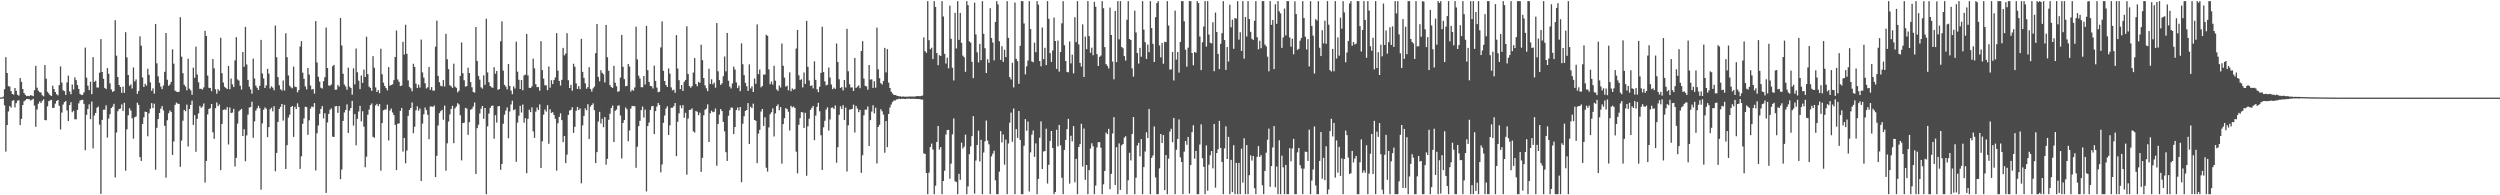 <?xml version="1.0" encoding="UTF-8"?>
<svg xmlns="http://www.w3.org/2000/svg" width="1920" height="150">
  <path d="M0 74.837h1v1.000H0zM1 74.839h1v1.000H1zM2 74.225h1v1.351H2zM3 68.559h1v12.313H3zM4 43.918h1v72.522H4zM5 56.061h1v39.983H5zM6 66.143h1v19.450H6zM7 66.508h1v14.940H7zM8 69.971h1v12.662H8zM9 72.196h1v5.278H9zM10 72.703h1v4.192H10zM11 67.592h1v14.874H11zM12 69.792h1v9.405H12zM13 72.753h1v4.582H13zM14 73.453h1v3.573H14zM15 59.910h1v36.150H15zM16 62.878h1v28.420H16zM17 68.341h1v12.360H17zM18 71.493h1v6.313H18zM19 72.782h1v4.177H19zM20 73.848h1v2.257H20zM21 73.597h1v2.470H21zM22 73.836h1v2.331H22zM23 73.067h1v4.123H23zM24 73.344h1v3.271H24zM25 73.900h1v1.995H25zM26 69.275h1v11.836H26zM27 50.541h1v46.864H27zM28 67.309h1v16.785H28zM29 69.658h1v10.028H29zM30 70.747h1v7.175H30zM31 71.107h1v8.064H31zM32 73.155h1v4.235H32zM33 73.969h1v2.328H33zM34 49.957h1v42.143H34zM35 60.432h1v32.001H35zM36 70.473h1v11.244H36zM37 71.771h1v5.960H37zM38 73.064h1v4.020H38zM39 73.730h1v2.932H39zM40 65.812h1v17.160H40zM41 68.358h1v14.361H41zM42 70.691h1v8.866H42zM43 72.350h1v5.205H43zM44 73.220h1v3.551H44zM45 65.372h1v15.933H45zM46 50.995h1v48.430H46zM47 63.365h1v23.136H47zM48 69.381h1v10.922H48zM49 70.007h1v8.439H49zM50 72.844h1v4.750H50zM51 63.270h1v21.558H51zM52 58.073h1v34.930H52zM53 70.169h1v10.508H53zM54 72.337h1v6.165H54zM55 64.850h1v21.350H55zM56 68.723h1v16.302H56zM57 59.424h1v32.172H57zM58 61.559h1v30.102H58zM59 65.307h1v19.074H59zM60 68.290h1v11.098H60zM61 72.105h1v5.186H61zM62 72.994h1v3.777H62zM63 72.782h1v3.844H63zM64 70.930h1v8.833H64zM65 36.561h1v78.797H65zM66 59.591h1v28.649H66zM67 65.812h1v17.919H67zM68 69.228h1v10.888H68zM69 62.785h1v28.702H69zM70 72.364h1v5.604H70zM71 43.894h1v70.079H71zM72 62.894h1v25.771H72zM73 61.990h1v24.733H73zM74 67.171h1v15.618H74zM75 67.214h1v14.581H75zM76 55.828h1v39.910H76zM77 30.068h1v118.846H77zM78 55.238h1v36.849H78zM79 60.479h1v23.778H79zM80 67.517h1v16.705H80zM81 68.396h1v12.477H81zM82 52.302h1v53.364H82zM83 56.658h1v34.356H83zM84 64.045h1v23.637H84zM85 68.662h1v14.308H85zM86 70.514h1v11.330H86zM87 69.975h1v9.768H87zM88 15.509h1v120.778H88zM89 42.739h1v59.067H89zM90 59.129h1v26.301H90zM91 65.265h1v18.501H91zM92 66.857h1v16.473H92zM93 71.282h1v8.891H93zM94 66.513h1v18.665H94zM95 71.339h1v7.618H95zM96 24.704h1v106.350H96zM97 44.107h1v55.237H97zM98 57.597h1v30.932H98zM99 65.886h1v17.260H99zM100 64.823h1v20.102H100zM101 67.948h1v22.892H101zM102 51.838h1v54.595H102zM103 62.530h1v27.531H103zM104 60.959h1v28.497H104zM105 72.092h1v6.803H105zM106 69.823h1v10.711H106zM107 27.884h1v92.757H107zM108 35.056h1v88.556H108zM109 59.472h1v35.734H109zM110 66.801h1v23.295H110zM111 64.352h1v21.385H111zM112 65.740h1v20.256H112zM113 52.788h1v51.879H113zM114 57.423h1v29.601H114zM115 63.208h1v20.309H115zM116 69.727h1v9.502H116zM117 67.814h1v15.242H117zM118 71.889h1v7.741H118zM119 18.357h1v111.986H119zM120 48.663h1v49.513H120zM121 58.605h1v32.863H121zM122 63.600h1v23.205H122zM123 66.505h1v16.927H123zM124 68.433h1v13.019H124zM125 65.632h1v19.180H125zM126 55.150h1v41.483H126zM127 25.320h1v111.127H127zM128 61.249h1v31.095H128zM129 65.910h1v21.075H129zM130 64.902h1v19.945H130zM131 62.863h1v23.110H131zM132 37.894h1v81.100H132zM133 48.885h1v59.741H133zM134 69.652h1v10.899H134zM135 70.325h1v8.536H135zM136 70.775h1v8.858H136zM137 70.452h1v9.352H137zM138 13.250h1v114.840H138zM139 43.523h1v64.467H139zM140 56.148h1v36.598H140zM141 65.065h1v19.340H141zM142 66.459h1v18.972H142zM143 69.383h1v10.936H143zM144 45.096h1v67.454H144zM145 68.085h1v15.567H145zM146 69.408h1v11.129H146zM147 72.741h1v4.591H147zM148 51.986h1v43.937H148zM149 59.752h1v28.696H149zM150 35.797h1v80.770H150zM151 57.253h1v34.000H151zM152 63.157h1v23.947H152zM153 68.258h1v13.035H153zM154 68.143h1v14.697H154zM155 68.837h1v13.005H155zM156 67.141h1v12.343H156zM157 23.637h1v116.574H157zM158 27.642h1v95.977H158zM159 58.069h1v29.776H159zM160 67.398h1v16.240H160zM161 67.656h1v15.458H161zM162 70.063h1v9.832H162zM163 45.317h1v56.328H163zM164 52.486h1v54.166H164zM165 68.523h1v14.618H165zM166 71.931h1v6.777H166zM167 68.489h1v13.086H167zM168 69.793h1v10.506H168zM169 29.026h1v101.659H169zM170 56.214h1v38.991H170zM171 63.349h1v21.044H171zM172 66.683h1v17.332H172zM173 67.547h1v16.820H173zM174 68.396h1v13.873H174zM175 50.698h1v60.266H175zM176 68.516h1v14.042H176zM177 60.318h1v26.548H177zM178 64.813h1v21.604H178zM179 66.861h1v16.770H179zM180 46.369h1v81.498H180zM181 28.535h1v92.725H181zM182 61.043h1v33.929H182zM183 61.919h1v23.574H183zM184 65.772h1v18.663H184zM185 68.749h1v14.836H185zM186 39.970h1v64.487H186zM187 51.274h1v47.929H187zM188 20.585h1v103.275H188zM189 49.523h1v54.444H189zM190 61.404h1v26.661H190zM191 66.637h1v15.964H191zM192 68.662h1v13.584H192zM193 71.948h1v6.198H193zM194 45.001h1v60.828H194zM195 60.237h1v33.000H195zM196 65.723h1v19.198H196zM197 67.385h1v15.865H197zM198 69.098h1v12.222H198zM199 65.911h1v17.180H199zM200 30.629h1v115.025H200zM201 56.438h1v38.344H201zM202 60.240h1v24.027H202zM203 67.583h1v14.969H203zM204 65.603h1v17.892H204zM205 52.889h1v52.421H205zM206 56.583h1v41.008H206zM207 67.961h1v15.969H207zM208 66.290h1v16.473H208zM209 67.331h1v18.186H209zM210 69.339h1v12.198H210zM211 19.594h1v111.919H211zM212 43.920h1v73.496H212zM213 59.197h1v34.454H213zM214 65.471h1v18.203H214zM215 68.581h1v13.481H215zM216 69.529h1v10.308H216zM217 61.808h1v30.794H217zM218 69.525h1v11.033H218zM219 25.569h1v104.242H219zM220 43.907h1v67.579H220zM221 57.958h1v32.367H221zM222 65.867h1v22.222H222zM223 67.047h1v15.139H223zM224 67.854h1v13.534H224zM225 51.173h1v53.932H225zM226 66.495h1v15.472H226zM227 66.878h1v16.869H227zM228 70.906h1v8.446H228zM229 69.221h1v12.954H229zM230 35.692h1v93.977H230zM231 31.567h1v88.513H231zM232 55.791h1v39.292H232zM233 60.516h1v30.397H233zM234 66.335h1v15.634H234zM235 68.662h1v13.628H235zM236 52.197h1v51.398H236zM237 57.273h1v35.163H237zM238 65.670h1v17.759H238zM239 68.805h1v12.918H239zM240 68.338h1v13.924H240zM241 71.904h1v7.289H241zM242 16.156h1v114.763H242zM243 47.972h1v54.379H243zM244 58.972h1v37.407H244zM245 62.705h1v24.674H245zM246 67.384h1v16.307H246zM247 67.981h1v13.476H247zM248 62.343h1v28.590H248zM249 59.286h1v27.726H249zM250 21.156h1v127.036H250zM251 52.202h1v41.853H251zM252 65.676h1v21.766H252zM253 65.840h1v18.457H253zM254 64.863h1v18.406H254zM255 50.817h1v54.141H255zM256 49.826h1v55.400H256zM257 68.906h1v12.745H257zM258 68.790h1v12.685H258zM259 65.246h1v21.443H259zM260 66.578h1v14.871H260zM261 13.810h1v123.811H261zM262 34.911h1v95.294H262zM263 56.619h1v36.234H263zM264 64.940h1v21.429H264zM265 66.451h1v17.967H265zM266 68.922h1v11.278H266zM267 51.987h1v50.119H267zM268 66.499h1v18.456H268zM269 67.595h1v15.339H269zM270 72.703h1v4.813H270zM271 52.462h1v44.007H271zM272 64.787h1v22.866H272zM273 37.294h1v74.332H273zM274 55.489h1v35.816H274zM275 61.941h1v23.696H275zM276 68.453h1v12.778H276zM277 57.997h1v35.262H277zM278 63.664h1v21.813H278zM279 53.443h1v43.848H279zM280 59.106h1v69.359H280zM281 28.226h1v92.079H281zM282 56.913h1v31.196H282zM283 66.506h1v17.684H283zM284 67.556h1v13.169H284zM285 69.791h1v9.660H285zM286 43.107h1v61.975H286zM287 52.043h1v53.739H287zM288 67.132h1v13.830H288zM289 70.644h1v9.143H289zM290 69.161h1v12.379H290zM291 71.572h1v8.384H291zM292 37.403h1v93.680H292zM293 57.068h1v37.423H293zM294 63.491h1v21.211H294zM295 66.005h1v18.154H295zM296 67.576h1v16.511H296zM297 69.374h1v11.032H297zM298 51.567h1v56.305H298zM299 65.782h1v19.134H299zM300 65.232h1v18.171H300zM301 64.755h1v21.648H301zM302 61.563h1v26.820H302zM303 43.783h1v52.130H303zM304 23.431h1v107.236H304zM305 61.019h1v34.013H305zM306 62.754h1v32.070H306zM307 66.075h1v19.128H307zM308 65.676h1v17.281H308zM309 32.085h1v84.344H309zM310 41.904h1v64.039H310zM311 18.992h1v106.425H311zM312 41.266h1v74.391H312zM313 61.725h1v27.217H313zM314 66.769h1v17.694H314zM315 67.817h1v15.122H315zM316 70.121h1v8.583H316zM317 48.962h1v53.403H317zM318 51.476h1v45.850H318zM319 64.282h1v20.437H319zM320 67.654h1v14.009H320zM321 65.012h1v20.014H321zM322 67.296h1v16.076H322zM323 30.407h1v108.594H323zM324 55.631h1v39.311H324zM325 59.607h1v28.164H325zM326 63.944h1v18.641H326zM327 67.932h1v16.693H327zM328 66.999h1v21.173H328zM329 51.451h1v55.475H329zM330 69.006h1v12.754H330zM331 66.854h1v14.973H331zM332 69.553h1v12.541H332zM333 69.628h1v11.428H333zM334 35.865h1v100.111H334zM335 15.827h1v103.808H335zM336 58.288h1v38.052H336zM337 63.148h1v23.737H337zM338 65.826h1v19.572H338zM339 66.363h1v17.957H339zM340 61.504h1v30.435H340zM341 66.424h1v14.752H341zM342 25.971h1v105.117H342zM343 45.519h1v64.552H343zM344 53.073h1v40.256H344zM345 65.492h1v22.357H345zM346 66.234h1v17.416H346zM347 67.503h1v13.826H347zM348 48.895h1v61.084H348zM349 66.543h1v16.645H349zM350 67.419h1v14.342H350zM351 70.936h1v8.304H351zM352 69.698h1v10.515H352zM353 58.271h1v30.231H353zM354 32.611h1v90.582H354zM355 56.214h1v38.290H355zM356 61.667h1v32.526H356zM357 66.524h1v16.294H357zM358 66.130h1v17.284H358zM359 52.003h1v51.551H359zM360 56.060h1v37.744H360zM361 63.026h1v21.240H361zM362 67.029h1v16.571H362zM363 70.726h1v11.110H363zM364 71.099h1v7.618H364zM365 20.760h1v112.829H365zM366 46.786h1v51.637H366zM367 58.301h1v37.486H367zM368 61.136h1v26.008H368zM369 67.068h1v16.451H369zM370 68.063h1v13.342H370zM371 57.879h1v33.380H371zM372 65.120h1v17.812H372zM373 14.406h1v134.736H373zM374 55.592h1v41.416H374zM375 63.151h1v24.080H375zM376 66.054h1v16.837H376zM377 66.997h1v14.381H377zM378 67.473h1v13.551H378zM379 51.591h1v54.958H379zM380 56.634h1v31.851H380zM381 54.522h1v39.627H381zM382 68.988h1v12.735H382zM383 68.396h1v13.007H383zM384 31.724h1v98.684H384zM385 16.455h1v109.497H385zM386 54.204h1v40.872H386zM387 65.126h1v22.991H387zM388 66.449h1v18.526H388zM389 68.626h1v13.927H389zM390 49.167h1v57.035H390zM391 65.993h1v19.664H391zM392 69.604h1v10.633H392zM393 72.363h1v5.002H393zM394 66.326h1v18.335H394zM395 68.019h1v15.894H395zM396 31.981h1v92.262H396zM397 55.031h1v39.111H397zM398 61.230h1v27.647H398zM399 68.352h1v12.905H399zM400 61.458h1v24.983H400zM401 69.335h1v10.948H401zM402 57.886h1v36.372H402zM403 57.354h1v33.404H403zM404 26.075h1v106.955H404zM405 57.894h1v33.386H405zM406 67.434h1v16.809H406zM407 67.616h1v18.511H407zM408 66.316h1v16.169H408zM409 44.985h1v55.948H409zM410 52.455h1v53.421H410zM411 64.689h1v21.057H411zM412 66.900h1v15.724H412zM413 66.873h1v17.627H413zM414 69.686h1v10.505H414zM415 31.637h1v97.439H415zM416 53.855h1v54.685H416zM417 60.341h1v27.716H417zM418 65.508h1v18.602H418zM419 65.548h1v20.178H419zM420 69.277h1v11.490H420zM421 51.050h1v59.412H421zM422 67.344h1v16.606H422zM423 61.592h1v25.150H423zM424 64.514h1v21.587H424zM425 61.479h1v26.787H425zM426 59.507h1v31.735H426zM427 25.469h1v105.631H427zM428 54.239h1v40.440H428zM429 62.138h1v27.663H429zM430 65.669h1v21.386H430zM431 61.277h1v30.976H431zM432 36.787h1v72.355H432zM433 42.559h1v61.847H433zM434 41.095h1v84.168H434zM435 25.511h1v93.200H435zM436 61.580h1v26.671H436zM437 67.605h1v17.269H437zM438 65.202h1v19.214H438zM439 69.626h1v12.757H439zM440 48.927h1v53.150H440zM441 51.241h1v46.204H441zM442 64.034h1v20.994H442zM443 68.319h1v13.795H443zM444 66.160h1v18.444H444zM445 68.441h1v14.854H445zM446 29.867h1v110.931H446zM447 55.214h1v41.083H447zM448 59.823h1v29.179H448zM449 63.991h1v19.268H449zM450 68.148h1v16.605H450zM451 66.864h1v13.151H451zM452 51.592h1v55.194H452zM453 68.315h1v13.479H453zM454 70.358h1v10.278H454zM455 67.899h1v11.480H455zM456 66.453h1v18.193H456zM457 40.865h1v84.348H457zM458 18.507h1v98.331H458zM459 59.025h1v34.330H459zM460 62.484h1v23.365H460zM461 53.921h1v40.970H461zM462 55.907h1v35.265H462zM463 57.081h1v40.620H463zM464 63.338h1v26.589H464zM465 19.130h1v107.333H465zM466 43.950h1v78.080H466zM467 54.299h1v37.693H467zM468 65.361h1v22.003H468zM469 66.912h1v16.103H469zM470 67.466h1v13.598H470zM471 50.577h1v58.455H471zM472 63.531h1v21.547H472zM473 66.251h1v17.943H473zM474 70.502h1v10.723H474zM475 69.981h1v10.976H475zM476 59.542h1v29.151H476zM477 26.834h1v94.843H477zM478 51.328h1v43.090H478zM479 60.768h1v31.459H479zM480 66.259h1v16.322H480zM481 65.963h1v17.975H481zM482 49.091h1v59.405H482zM483 51.106h1v49.071H483zM484 70.310h1v13.072H484zM485 68.918h1v12.448H485zM486 69.667h1v11.869H486zM487 67.161h1v14.386H487zM488 20.481h1v108.395H488zM489 45.630h1v67.065H489zM490 58.113h1v38.806H490zM491 60.298h1v32.499H491zM492 66.954h1v17.614H492zM493 67.039h1v14.770H493zM494 58.351h1v31.983H494zM495 64.913h1v19.215H495zM496 19.864h1v127.181H496zM497 53.906h1v42.936H497zM498 62.905h1v31.192H498zM499 65.980h1v18.425H499zM500 66.253h1v15.475H500zM501 67.918h1v13.457H501zM502 50.402h1v52.549H502zM503 62.093h1v23.221H503zM504 67.257h1v14.610H504zM505 70.808h1v8.312H505zM506 70.405h1v10.256H506zM507 36.466h1v95.951H507zM508 16.455h1v109.830H508zM509 54.419h1v39.906H509zM510 62.193h1v26.510H510zM511 65.295h1v18.042H511zM512 66.794h1v14.859H512zM513 52.572h1v51.070H513zM514 56.538h1v39.756H514zM515 67.139h1v15.652H515zM516 69.391h1v13.333H516zM517 68.846h1v12.712H517zM518 71.233h1v7.897H518zM519 26.984h1v92.938H519zM520 52.632h1v40.835H520zM521 61.617h1v25.463H521zM522 68.504h1v12.431H522zM523 65.302h1v17.856H523zM524 69.821h1v10.907H524zM525 62.780h1v27.672H525zM526 61.406h1v25.207H526zM527 20.168h1v113.963H527zM528 56.883h1v34.189H528zM529 66.106h1v18.332H529zM530 67.404h1v16.866H530zM531 66.163h1v17.106H531zM532 55.727h1v45.164H532zM533 44.612h1v57.208H533zM534 64.457h1v20.815H534zM535 66.201h1v19.655H535zM536 62.832h1v25.658H536zM537 63.665h1v22.871H537zM538 34.355h1v97.642H538zM539 46.227h1v74.968H539zM540 59.943h1v28.611H540zM541 65.608h1v18.705H541zM542 67.858h1v15.550H542zM543 70.017h1v10.158H543zM544 52.748h1v56.316H544zM545 64.586h1v22.364H545zM546 60.881h1v24.093H546zM547 64.703h1v21.475H547zM548 63.454h1v22.379H548zM549 67.315h1v16.030H549zM550 17.692h1v109.608H550zM551 54.709h1v40.553H551zM552 61.536h1v26.459H552zM553 65.188h1v18.573H553zM554 63.989h1v21.320H554zM555 58.551h1v35.079H555zM556 43.358h1v57.557H556zM557 54.777h1v62.132H557zM558 25.279h1v98.338H558zM559 61.986h1v26.934H559zM560 66.525h1v18.036H560zM561 67.947h1v14.607H561zM562 64.125h1v18.667H562zM563 51.222h1v51.787H563zM564 53.424h1v44.096H564zM565 63.270h1v21.244H565zM566 67.615h1v14.951H566zM567 65.732h1v19.155H567zM568 70.061h1v12.122H568zM569 33.292h1v106.636H569zM570 49.337h1v45.714H570zM571 57.726h1v31.587H571zM572 63.701h1v21.489H572zM573 66.227h1v18.243H573zM574 69.842h1v9.365H574zM575 49.463h1v61.089H575zM576 67.958h1v14.011H576zM577 66.263h1v16.832H577zM578 70.651h1v8.973H578zM579 60.323h1v31.848H579zM580 64.312h1v28.444H580zM581 18.722h1v106.551H581zM582 56.948h1v45.647H582zM583 53.426h1v46.252H583zM584 67.054h1v18.597H584zM585 65.992h1v17.681H585zM586 57.289h1v39.453H586zM587 57.250h1v32.900H587zM588 26.734h1v102.094H588zM589 27.472h1v104.272H589zM590 53.308h1v44.520H590zM591 64.696h1v23.031H591zM592 62.673h1v23.491H592zM593 64.998h1v18.258H593zM594 50.511h1v54.302H594zM595 61.960h1v25.114H595zM596 68.648h1v12.817H596zM597 69.837h1v10.363H597zM598 65.641h1v19.020H598zM599 67.216h1v15.046H599zM600 33.450h1v92.222H600zM601 50.478h1v44.836H601zM602 59.594h1v31.165H602zM603 66.489h1v16.574H603zM604 65.845h1v17.990H604zM605 69.363h1v16.462H605zM606 55.565h1v44.607H606zM607 70.061h1v11.256H607zM608 67.943h1v14.518H608zM609 68.946h1v12.897H609zM610 68.325h1v14.629H610zM611 37.262h1v79.194H611zM612 22.999h1v110.138H612zM613 57.826h1v38.005H613zM614 61.533h1v29.192H614zM615 60.804h1v25.310H615zM616 67.116h1v19.188H616zM617 55.633h1v42.650H617zM618 64.461h1v22.166H618zM619 16.046h1v118.919H619zM620 51.323h1v45.711H620zM621 61.803h1v29.375H621zM622 66.062h1v18.328H622zM623 65.540h1v17.325H623zM624 67.872h1v13.502H624zM625 47.031h1v60.661H625zM626 61.353h1v27.421H626zM627 68.557h1v13.490H627zM628 70.759h1v8.268H628zM629 66.611h1v18.836H629zM630 55.974h1v47.922H630zM631 20.535h1v110.005H631zM632 55.345h1v42.422H632zM633 62.487h1v30.273H633zM634 65.589h1v18.598H634zM635 65.065h1v17.437H635zM636 51.851h1v48.399H636zM637 59.546h1v32.197H637zM638 64.908h1v17.876H638zM639 68.528h1v14.000H639zM640 67.278h1v16.440H640zM641 68.287h1v12.730H641zM642 33.429h1v91.532H642zM643 47.683h1v65.345H643zM644 60.858h1v27.284H644zM645 67.521h1v14.136H645zM646 66.891h1v16.836H646zM647 69.417h1v11.365H647zM648 61.423h1v30.738H648zM649 67.184h1v15.463H649zM650 22.153h1v109.518H650zM651 54.751h1v41.502H651zM652 64.721h1v19.520H652zM653 67.156h1v16.789H653zM654 67.132h1v16.505H654zM655 69.873h1v10.506H655zM656 44.469h1v57.295H656zM657 67.555h1v13.805H657zM658 66.510h1v16.870H658zM659 65.617h1v20.548H659zM660 67.748h1v16.669H660zM661 39.151h1v93.619H661zM662 31.609h1v87.641H662zM663 60.344h1v28.207H663zM664 65.963h1v18.257H664zM665 66.366h1v17.839H665zM666 68.917h1v12.852H666zM667 49.906h1v62.246H667zM668 61.137h1v31.146H668zM669 60.901h1v24.816H669zM670 67.556h1v13.310H670zM671 62.353h1v24.730H671zM672 67.310h1v15.434H672zM673 21.176h1v104.377H673zM674 53.217h1v44.329H674zM675 60.049h1v35.816H675zM676 63.911h1v20.015H676zM677 64.913h1v20.613H677zM678 62.143h1v25.918H678zM679 36.757h1v80.559H679zM680 55.581h1v37.395H680zM681 37.716h1v75.287H681zM682 63.503h1v24.048H682zM683 67.571h1v15.009H683zM684 70.464h1v9.840H684zM685 71.787h1v6.530H685zM686 72.921h1v4.223H686zM687 72.949h1v4.332H687zM688 73.380h1v2.969H688zM689 73.743h1v2.528H689zM690 73.993h1v1.782H690zM691 73.989h1v2.104H691zM692 74.298h1v1.579H692zM693 74.020h1v1.871H693zM694 74.231h1v1.733H694zM695 74.239h1v1.867H695zM696 74.257h1v1.477H696zM697 74.232h1v1.672H697zM698 74.091h1v1.611H698zM699 74.155h1v1.828H699zM700 74.123h1v1.680H700zM701 74.160h1v1.736H701zM702 74.211h1v1.650H702zM703 73.932h1v2.050H703zM704 73.796h1v2.271H704zM705 73.799h1v2.205H705zM706 73.935h1v2.229H706zM707 73.675h1v2.751H707zM708 73.349h1v3.150H708zM709 28.700h1v89.113H709zM710 39.298h1v78.911H710zM711 40.540h1v92.301H711zM712 0.858h1v148.283H712zM713 30.877h1v101.724H713zM714 37.842h1v75.071H714zM715 36.642h1v73.634H715zM716 45.382h1v69.411H716zM717 0.858h1v148.283H717zM718 5.313h1v137.341H718zM719 40.765h1v68.216H719zM720 50.086h1v46.673H720zM721 42.396h1v72.441H721zM722 43.010h1v69.944H722zM723 0.858h1v148.283H723zM724 12.623h1v126.402H724zM725 41.303h1v89.835H725zM726 48.804h1v54.509H726zM727 44.294h1v55.583H727zM728 52.460h1v47.288H728zM729 4.308h1v132.983H729zM730 29.840h1v95.817H730zM731 52.040h1v51.142H731zM732 61.776h1v29.206H732zM733 9.882h1v129.267H733zM734 37.209h1v102.597H734zM735 0.858h1v148.283H735zM736 30.643h1v102.843H736zM737 9.950h1v128.140H737zM738 32.947h1v76.628H738zM739 42.715h1v71.323H739zM740 43.966h1v68.619H740zM741 55.149h1v48.283H741zM742 0.858h1v148.283H742zM743 3.999h1v139.139H743zM744 31.802h1v86.648H744zM745 32.726h1v79.635H745zM746 47.465h1v57.080H746zM747 60.000h1v29.172H747zM748 2.033h1v146.715H748zM749 26.478h1v96.790H749zM750 40.216h1v71.148H750zM751 47.915h1v52.458H751zM752 33.684h1v90.399H752zM753 46.159h1v61.208H753zM754 0.858h1v148.283H754zM755 25.951h1v91.189H755zM756 37.051h1v71.504H756zM757 56.064h1v36.516H757zM758 45.442h1v62.553H758zM759 48.226h1v62.639H759zM760 6.303h1v142.718H760zM761 29.169h1v90.959H761zM762 32.641h1v85.352H762zM763 46.322h1v69.455H763zM764 16.857h1v121.571H764zM765 0.858h1v148.284H765zM766 3.364h1v145.777H766zM767 31.696h1v100.156H767zM768 45.958h1v54.753H768zM769 35.467h1v73.890H769zM770 47.516h1v55.810H770zM771 38.202h1v88.260H771zM772 43.885h1v63.343H772zM773 0.858h1v148.283H773zM774 29.106h1v81.065H774zM775 59.215h1v35.050H775zM776 61.032h1v25.453H776zM777 48.164h1v60.666H777zM778 67.099h1v16.242H778zM779 1.951h1v147.191H779zM780 45.137h1v53.986H780zM781 47.010h1v58.857H781zM782 64.411h1v20.819H782zM783 35.172h1v72.321H783zM784 0.858h1v148.284H784zM785 0.858h1v148.284H785zM786 18.046h1v93.875H786zM787 57.151h1v34.346H787zM788 50.959h1v49.467H788zM789 46.509h1v46.824H789zM790 0.858h1v146.229H790zM791 22.215h1v94.807H791zM792 47.139h1v56.271H792zM793 47.802h1v52.390H793zM794 32.747h1v87.734H794zM795 40.112h1v70.040H795zM796 0.858h1v148.283H796zM797 3.586h1v133.837H797zM798 46.878h1v58.888H798zM799 50.961h1v42.281H799zM800 21.142h1v108.643H800zM801 45.414h1v70.978H801zM802 36.715h1v79.287H802zM803 49.959h1v48.920H803zM804 0.858h1v140.119H804zM805 14.443h1v112.179H805zM806 40.787h1v67.438H806zM807 47.489h1v53.140H807zM808 38.770h1v74.834H808zM809 13.485h1v135.656H809zM810 31.468h1v116.064H810zM811 52.898h1v46.772H811zM812 31.165h1v81.194H812zM813 54.996h1v40.963H813zM814 39.960h1v71.670H814zM815 17.937h1v118.578H815zM816 0.858h1v148.283H816zM817 34.736h1v80.401H817zM818 46.847h1v60.631H818zM819 55.181h1v44.027H819zM820 55.567h1v35.736H820zM821 31.821h1v109.196H821zM822 48.698h1v55.620H822zM823 41.969h1v66.619H823zM824 56.353h1v40.465H824zM825 13.227h1v126.809H825zM826 32.354h1v89.679H826zM827 0.858h1v148.284H827zM828 34.115h1v78.802H828zM829 48.337h1v62.350H829zM830 51.123h1v43.933H830zM831 18.761h1v109.115H831zM832 59.138h1v39.568H832zM833 28.089h1v110.010H833zM834 37.725h1v89.007H834zM835 0.858h1v148.283H835zM836 27.726h1v102.953H836zM837 40.504h1v73.556H837zM838 36.627h1v73.380H838zM839 42.441h1v69.886H839zM840 1.385h1v147.756H840zM841 5.193h1v137.330H841zM842 41.597h1v71.631H842zM843 50.654h1v58.573H843zM844 43.686h1v65.462H844zM845 42.659h1v70.812H845zM846 0.858h1v148.283H846zM847 6.285h1v135.286H847zM848 36.192h1v95.149H848zM849 49.272h1v52.588H849zM850 50.631h1v52.452H850zM851 52.565h1v46.393H851zM852 5.845h1v139.486H852zM853 26.859h1v106.632H853zM854 47.241h1v55.299H854zM855 60.905h1v29.054H855zM856 8.443h1v133.629H856zM857 47.667h1v65.363H857zM858 0.858h1v148.283H858zM859 30.205h1v79.904H859zM860 0.858h1v144.975H860zM861 36.029h1v75.594H861zM862 37.050h1v73.529H862zM863 43.073h1v62.679H863zM864 46.469h1v58.172H864zM865 15.172h1v133.970H865zM866 0.858h1v137.588H866zM867 29.944h1v87.417H867zM868 30.794h1v92.448H868zM869 52.524h1v50.384H869zM870 58.816h1v31.024H870zM871 8.134h1v141.008H871zM872 24.930h1v111.573H872zM873 40.767h1v71.019H873zM874 48.833h1v60.830H874zM875 36.766h1v83.315H875zM876 43.570h1v63.209H876zM877 0.858h1v148.283H877zM878 22.751h1v105.534H878zM879 32.401h1v83.943H879zM880 45.246h1v56.312H880zM881 34.175h1v71.906H881zM882 40.065h1v43.585H882zM883 0.858h1v148.283H883zM884 21.578h1v99.687H884zM885 33.715h1v85.752H885zM886 47.612h1v49.536H886zM887 13.217h1v123.100H887zM888 2.363h1v146.779H888zM889 0.858h1v148.283H889zM890 34.911h1v94.376H890zM891 44.106h1v58.787H891zM892 32.898h1v76.939H892zM893 48.943h1v54.842H893zM894 32.087h1v113.912H894zM895 32.348h1v86.726H895zM896 0.858h1v148.283H896zM897 19.625h1v102.215H897zM898 53.393h1v47.692H898zM899 53.295h1v45.581H899zM900 39.966h1v69.265H900zM901 61.789h1v28.800H901zM902 8.121h1v141.021H902zM903 45.754h1v69.224H903zM904 39.891h1v66.787H904zM905 55.748h1v36.012H905zM906 32.209h1v88.694H906zM907 0.858h1v123.561H907zM908 0.858h1v148.284H908zM909 16.346h1v100.142H909zM910 38.144h1v70.128H910zM911 51.221h1v60.002H911zM912 36.601h1v68.586H912zM913 0.858h1v147.815H913zM914 0.858h1v125.889H914zM915 40.684h1v60.836H915zM916 50.099h1v46.087H916zM917 39.900h1v81.941H917zM918 40.482h1v75.390H918zM919 0.858h1v148.284H919zM920 2.380h1v146.762H920zM921 28.022h1v82.981H921zM922 53.853h1v41.639H922zM923 32.462h1v89.087H923zM924 20.369h1v107.796H924zM925 0.858h1v148.283H925zM926 35.776h1v75.952H926zM927 0.858h1v145.586H927zM928 26.527h1v99.981H928zM929 32.877h1v86.395H929zM930 33.321h1v82.692H930zM931 17.104h1v112.205H931zM932 54.680h1v40.501H932zM933 9.628h1v134.484H933zM934 24.574h1v92.980H934zM935 41.360h1v73.286H935zM936 53.029h1v39.777H936zM937 33.625h1v80.037H937zM938 25.463h1v98.892H938zM939 0.858h1v148.284H939zM940 30.757h1v83.276H940zM941 53.715h1v43.285H941zM942 36.102h1v85.988H942zM943 47.280h1v57.813H943zM944 3.627h1v145.515H944zM945 20.921h1v101.844H945zM946 15.168h1v132.406H946zM947 37.475h1v74.063H947zM948 13.815h1v135.327H948zM949 14.317h1v110.786H949zM950 0.858h1v148.284H950zM951 30.410h1v94.733H951zM952 24.661h1v124.481H952zM953 39.112h1v75.067H953zM954 0.858h1v139.364H954zM955 45.044h1v61.155H955zM956 13.040h1v136.102H956zM957 28.075h1v83.324H957zM958 0.858h1v148.283H958zM959 14.607h1v119.958H959zM960 24.408h1v94.927H960zM961 29.770h1v93.574H961zM962 30.759h1v89.071H962zM963 15.941h1v128.650H963zM964 0.858h1v148.283H964zM965 28.553h1v91.880H965zM966 37.861h1v74.379H966zM967 31.308h1v89.203H967zM968 37.020h1v82.117H968zM969 0.858h1v141.419H969zM970 0.858h1v148.283H970zM971 34.205h1v97.084H971zM972 35.637h1v81.599H972zM973 43.520h1v63.786H973zM974 54.747h1v44.024H974zM975 0.858h1v142.677H975zM976 19.083h1v108.502H976zM977 15.300h1v97.967H977zM978 53.041h1v43.762H978zM979 3.278h1v140.589H979zM980 18.299h1v109.580H980zM981 0.858h1v148.283H981zM982 8.753h1v98.984H982zM983 10.287h1v138.855H983zM984 36.764h1v82.781H984zM985 28.764h1v99.807H985zM986 6.547h1v142.595H986zM987 27.163h1v99.519H987zM988 0.858h1v148.284H988zM989 0.858h1v148.283H989zM990 28.778h1v85.039H990zM991 35.820h1v88.110H991zM992 29.770h1v84.251H992zM993 41.673h1v64.979H993zM994 1.035h1v148.107H994zM995 10.825h1v138.316H995zM996 38.310h1v78.660H996zM997 37.541h1v76.080H997zM998 31.246h1v95.610H998zM999 29.075h1v100.310H999zM1000 0.858h1v148.283H1000zM1001 13.842h1v115.670H1001zM1002 28.235h1v88.188H1002zM1003 37.982h1v78.707H1003zM1004 30.044h1v93.557H1004zM1005 51.055h1v48.528H1005zM1006 0.858h1v148.283H1006zM1007 19.905h1v118.764H1007zM1008 27.364h1v102.850H1008zM1009 56.483h1v40.631H1009zM1010 14.633h1v127.827H1010zM1011 15.778h1v133.364H1011zM1012 0.858h1v148.283H1012zM1013 36.642h1v86.974H1013zM1014 43.055h1v58.378H1014zM1015 23.232h1v113.996H1015zM1016 33.267h1v87.940H1016zM1017 15.860h1v122.553H1017zM1018 33.588h1v78.746H1018zM1019 0.858h1v148.284H1019zM1020 18.970h1v126.540H1020zM1021 53.860h1v46.801H1021zM1022 54.907h1v36.357H1022zM1023 37.525h1v67.265H1023zM1024 54.709h1v39.724H1024zM1025 0.858h1v135.550H1025zM1026 44.935h1v62.929H1026zM1027 28.697h1v103.885H1027zM1028 42.749h1v70.038H1028zM1029 13.585h1v121.516H1029zM1030 22.020h1v99.634H1030zM1031 0.858h1v148.284H1031zM1032 9.594h1v112.519H1032zM1033 47.815h1v52.484H1033zM1034 40.274h1v63.528H1034zM1035 31.441h1v89.528H1035zM1036 2.676h1v131.013H1036zM1037 0.858h1v132.214H1037zM1038 35.122h1v80.798H1038zM1039 32.300h1v92.474H1039zM1040 34.144h1v87.667H1040zM1041 33.493h1v86.289H1041zM1042 0.858h1v148.285H1042zM1043 0.858h1v148.283H1043zM1044 20.074h1v104.565H1044zM1045 39.586h1v67.494H1045zM1046 23.023h1v109.629H1046zM1047 0.858h1v129.973H1047zM1048 15.297h1v117.427H1048zM1049 44.398h1v67.154H1049zM1050 0.858h1v148.283H1050zM1051 8.091h1v125.243H1051zM1052 35.517h1v82.546H1052zM1053 38.965h1v63.928H1053zM1054 29.025h1v104.605H1054zM1055 53.251h1v39.589H1055zM1056 0.859h1v148.283H1056zM1057 52.266h1v48.839H1057zM1058 40.082h1v65.043H1058zM1059 57.623h1v36.879H1059zM1060 34.375h1v84.079H1060zM1061 43.259h1v102.404H1061zM1062 2.718h1v146.424H1062zM1063 34.508h1v84.388H1063zM1064 23.451h1v80.107H1064zM1065 41.162h1v96.904H1065zM1066 32.380h1v83.527H1066zM1067 20.880h1v128.262H1067zM1068 34.523h1v89.390H1068zM1069 20.292h1v97.297H1069zM1070 36.056h1v77.278H1070zM1071 0.858h1v148.283H1071zM1072 10.299h1v138.835H1072zM1073 0.858h1v148.283H1073zM1074 26.434h1v112.811H1074zM1075 40.934h1v62.574H1075zM1076 52.271h1v43.734H1076zM1077 14.651h1v129.730H1077zM1078 45.217h1v53.825H1078zM1079 20.550h1v123.764H1079zM1080 41.616h1v63.771H1080zM1081 0.858h1v148.283H1081zM1082 0.858h1v134.646H1082zM1083 29.944h1v95.924H1083zM1084 32.185h1v86.254H1084zM1085 33.363h1v87.719H1085zM1086 45.273h1v103.869H1086zM1087 0.858h1v148.283H1087zM1088 35.691h1v99.759H1088zM1089 35.473h1v84.357H1089zM1090 18.610h1v105.474H1090zM1091 28.214h1v95.375H1091zM1092 0.858h1v148.284H1092zM1093 1.233h1v147.909H1093zM1094 22.543h1v104.272H1094zM1095 36.223h1v80.799H1095zM1096 28.470h1v90.547H1096zM1097 53.820h1v45.847H1097zM1098 7.631h1v141.511H1098zM1099 19.521h1v124.216H1099zM1100 37.837h1v77.283H1100zM1101 51.800h1v47.088H1101zM1102 14.287h1v120.060H1102zM1103 34.308h1v82.260H1103zM1104 0.858h1v148.283H1104zM1105 2.274h1v120.812H1105zM1106 0.858h1v147.838H1106zM1107 22.397h1v96.774H1107zM1108 15.962h1v114.718H1108zM1109 47.669h1v53.136H1109zM1110 20.459h1v114.692H1110zM1111 12.317h1v130.515H1111zM1112 0.858h1v148.283H1112zM1113 31.729h1v96.663H1113zM1114 19.895h1v104.725H1114zM1115 24.628h1v84.983H1115zM1116 34.808h1v80.170H1116zM1117 0.858h1v148.283H1117zM1118 5.715h1v143.427H1118zM1119 37.609h1v73.752H1119zM1120 34.603h1v83.208H1120zM1121 19.331h1v103.723H1121zM1122 27.733h1v95.193H1122zM1123 0.858h1v148.284H1123zM1124 10.929h1v127.629H1124zM1125 30.527h1v87.037H1125zM1126 47.290h1v59.699H1126zM1127 36.772h1v73.751H1127zM1128 61.709h1v30.237H1128zM1129 0.858h1v148.283H1129zM1130 14.673h1v127.566H1130zM1131 0.858h1v148.283H1131zM1132 37.551h1v64.050H1132zM1133 9.211h1v137.450H1133zM1134 18.556h1v121.737H1134zM1135 0.858h1v148.284H1135zM1136 23.279h1v101.200H1136zM1137 42.301h1v69.352H1137zM1138 38.739h1v74.724H1138zM1139 34.431h1v83.482H1139zM1140 10.875h1v138.267H1140zM1141 27.863h1v112.333H1141zM1142 0.858h1v148.283H1142zM1143 0.858h1v148.284H1143zM1144 42.410h1v62.874H1144zM1145 54.254h1v41.212H1145zM1146 39.756h1v66.311H1146zM1147 58.626h1v31.438H1147zM1148 3.156h1v145.986H1148zM1149 30.445h1v97.051H1149zM1150 40.912h1v69.700H1150zM1151 47.586h1v48.635H1151zM1152 26.098h1v88.958H1152zM1153 39.784h1v73.231H1153zM1154 0.858h1v148.283H1154zM1155 3.960h1v118.198H1155zM1156 33.773h1v71.322H1156zM1157 48.709h1v48.343H1157zM1158 44.354h1v61.758H1158zM1159 42.315h1v66.538H1159zM1160 0.858h1v129.931H1160zM1161 39.266h1v68.643H1161zM1162 34.659h1v92.759H1162zM1163 36.915h1v84.485H1163zM1164 28.476h1v107.699H1164zM1165 0.858h1v148.284H1165zM1166 0.858h1v148.283H1166zM1167 0.858h1v115.940H1167zM1168 36.616h1v86.630H1168zM1169 11.372h1v135.024H1169zM1170 14.257h1v111.737H1170zM1171 25.230h1v91.505H1171zM1172 39.671h1v67.235H1172zM1173 0.858h1v148.283H1173zM1174 0.858h1v138.204H1174zM1175 32.578h1v81.139H1175zM1176 36.809h1v69.271H1176zM1177 36.457h1v74.852H1177zM1178 59.440h1v30.497H1178zM1179 12.799h1v136.343H1179zM1180 44.047h1v67.225H1180zM1181 29.596h1v86.354H1181zM1182 55.249h1v40.743H1182zM1183 23.105h1v102.206H1183zM1184 31.145h1v96.034H1184zM1185 0.858h1v148.283H1185zM1186 32.843h1v97.431H1186zM1187 46.063h1v58.415H1187zM1188 49.944h1v47.150H1188zM1189 44.955h1v62.586H1189zM1190 20.362h1v128.780H1190zM1191 3.251h1v141.832H1191zM1192 40.574h1v71.135H1192zM1193 45.378h1v63.370H1193zM1194 16.929h1v132.213H1194zM1195 6.117h1v143.025H1195zM1196 2.413h1v146.729H1196zM1197 30.448h1v104.403H1197zM1198 14.738h1v134.404H1198zM1199 48.466h1v61.581H1199zM1200 36.801h1v74.498H1200zM1201 48.339h1v46.621H1201zM1202 23.490h1v105.718H1202zM1203 42.848h1v77.227H1203zM1204 0.858h1v148.283H1204zM1205 36.127h1v70.406H1205zM1206 54.004h1v39.212H1206zM1207 58.480h1v29.598H1207zM1208 61.270h1v31.813H1208zM1209 67.475h1v14.441H1209zM1210 49.715h1v58.431H1210zM1211 69.602h1v12.297H1211zM1212 67.051h1v14.363H1212zM1213 70.332h1v10.953H1213zM1214 70.320h1v9.908H1214zM1215 49.363h1v75.748H1215zM1216 34.875h1v74.139H1216zM1217 64.000h1v20.267H1217zM1218 68.702h1v12.511H1218zM1219 68.859h1v13.929H1219zM1220 70.394h1v10.725H1220zM1221 53.561h1v50.216H1221zM1222 60.565h1v30.577H1222zM1223 65.452h1v20.484H1223zM1224 70.866h1v8.077H1224zM1225 71.164h1v8.553H1225zM1226 73.064h1v3.614H1226zM1227 32.018h1v100.887H1227zM1228 61.727h1v28.373H1228zM1229 66.410h1v17.782H1229zM1230 69.482h1v10.701H1230zM1231 67.771h1v14.128H1231zM1232 72.703h1v4.521H1232zM1233 67.923h1v16.155H1233zM1234 73.105h1v3.288H1234zM1235 35.062h1v90.514H1235zM1236 63.073h1v27.714H1236zM1237 67.981h1v13.928H1237zM1238 70.580h1v10.583H1238zM1239 67.822h1v14.246H1239zM1240 53.812h1v50.249H1240zM1241 58.061h1v37.140H1241zM1242 61.730h1v28.048H1242zM1243 63.688h1v22.883H1243zM1244 71.127h1v8.293H1244zM1245 72.330h1v5.303H1245zM1246 30.970h1v94.659H1246zM1247 54.431h1v52.225H1247zM1248 64.630h1v18.663H1248zM1249 69.506h1v10.372H1249zM1250 66.016h1v17.662H1250zM1251 71.168h1v7.763H1251zM1252 53.961h1v49.764H1252zM1253 67.825h1v13.877H1253zM1254 68.387h1v14.573H1254zM1255 72.625h1v5.004H1255zM1256 67.521h1v15.862H1256zM1257 72.666h1v5.644H1257zM1258 31.361h1v94.288H1258zM1259 58.667h1v30.880H1259zM1260 67.834h1v14.183H1260zM1261 70.949h1v9.080H1261zM1262 68.274h1v13.484H1262zM1263 71.295h1v10.730H1263zM1264 69.848h1v11.247H1264zM1265 42.707h1v81.780H1265zM1266 34.769h1v76.593H1266zM1267 64.642h1v19.389H1267zM1268 68.501h1v12.718H1268zM1269 67.803h1v15.700H1269zM1270 69.203h1v14.022H1270zM1271 42.662h1v71.051H1271zM1272 58.561h1v35.245H1272zM1273 70.633h1v8.780H1273zM1274 72.597h1v4.402H1274zM1275 70.501h1v9.679H1275zM1276 73.484h1v2.796H1276zM1277 29.210h1v94.011H1277zM1278 59.827h1v28.239H1278zM1279 66.613h1v16.565H1279zM1280 70.153h1v9.814H1280zM1281 69.216h1v11.593H1281zM1282 73.022h1v3.625H1282zM1283 45.343h1v64.299H1283zM1284 69.253h1v9.947H1284zM1285 70.762h1v8.289H1285zM1286 66.163h1v15.999H1286zM1287 53.201h1v43.399H1287zM1288 58.206h1v60.197H1288zM1289 37.764h1v74.474H1289zM1290 63.535h1v21.350H1290zM1291 66.083h1v16.323H1291zM1292 70.560h1v10.978H1292zM1293 70.147h1v9.653H1293zM1294 71.315h1v7.465H1294zM1295 72.890h1v5.731H1295zM1296 31.187h1v93.474H1296zM1297 54.181h1v56.355H1297zM1298 63.576h1v20.716H1298zM1299 69.294h1v11.024H1299zM1300 66.646h1v15.902H1300zM1301 70.550h1v7.633H1301zM1302 54.108h1v47.873H1302zM1303 66.948h1v17.731H1303zM1304 70.291h1v10.218H1304zM1305 73.563h1v3.427H1305zM1306 70.188h1v10.271H1306zM1307 73.709h1v2.532H1307zM1308 34.265h1v92.138H1308zM1309 59.924h1v28.714H1309zM1310 67.577h1v14.405H1310zM1311 71.185h1v8.045H1311zM1312 69.351h1v11.466H1312zM1313 54.736h1v47.504H1313zM1314 55.512h1v42.633H1314zM1315 68.230h1v14.806H1315zM1316 65.102h1v17.982H1316zM1317 71.740h1v7.319H1317zM1318 71.677h1v7.141H1318zM1319 34.717h1v91.882H1319zM1320 35.764h1v70.911H1320zM1321 63.482h1v20.473H1321zM1322 69.191h1v12.097H1322zM1323 68.937h1v12.875H1323zM1324 71.160h1v7.011H1324zM1325 45.407h1v63.320H1325zM1326 54.076h1v46.595H1326zM1327 34.974h1v86.320H1327zM1328 59.532h1v28.781H1328zM1329 66.565h1v16.317H1329zM1330 70.201h1v9.891H1330zM1331 69.191h1v12.451H1331zM1332 72.906h1v3.800H1332zM1333 47.768h1v56.884H1333zM1334 68.756h1v11.107H1334zM1335 70.419h1v9.184H1335zM1336 73.871h1v2.237H1336zM1337 71.664h1v7.421H1337zM1338 46.499h1v65.963H1338zM1339 31.799h1v101.316H1339zM1340 63.789h1v22.267H1340zM1341 68.160h1v12.839H1341zM1342 68.810h1v13.235H1342zM1343 66.717h1v16.146H1343zM1344 53.929h1v49.899H1344zM1345 57.982h1v37.357H1345zM1346 65.262h1v17.667H1346zM1347 69.421h1v11.081H1347zM1348 67.763h1v15.493H1348zM1349 71.941h1v5.937H1349zM1350 30.846h1v95.051H1350zM1351 54.447h1v34.229H1351zM1352 64.632h1v18.687H1352zM1353 70.342h1v9.571H1353zM1354 70.719h1v8.759H1354zM1355 73.265h1v3.932H1355zM1356 60.883h1v30.173H1356zM1357 71.796h1v6.497H1357zM1358 33.631h1v93.720H1358zM1359 61.788h1v26.469H1359zM1360 66.495h1v15.550H1360zM1361 70.854h1v8.951H1361zM1362 71.226h1v7.713H1362zM1363 54.102h1v32.870H1363zM1364 53.767h1v50.096H1364zM1365 68.575h1v13.827H1365zM1366 68.242h1v14.720H1366zM1367 70.325h1v10.772H1367zM1368 70.562h1v8.727H1368zM1369 43.849h1v81.811H1369zM1370 31.185h1v79.326H1370zM1371 63.522h1v20.607H1371zM1372 68.876h1v13.232H1372zM1373 71.025h1v9.137H1373zM1374 71.948h1v5.177H1374zM1375 54.230h1v47.719H1375zM1376 66.493h1v18.216H1376zM1377 65.054h1v18.357H1377zM1378 71.943h1v6.809H1378zM1379 69.470h1v12.518H1379zM1380 73.332h1v3.305H1380zM1381 29.087h1v94.521H1381zM1382 59.892h1v28.388H1382zM1383 66.580h1v15.631H1383zM1384 70.079h1v9.483H1384zM1385 69.833h1v11.809H1385zM1386 72.876h1v3.830H1386zM1387 64.547h1v25.963H1387zM1388 51.763h1v38.950H1388zM1389 35.309h1v89.156H1389zM1390 64.710h1v19.298H1390zM1391 68.140h1v13.125H1391zM1392 68.992h1v13.987H1392zM1393 69.093h1v11.519H1393zM1394 53.997h1v47.974H1394zM1395 59.558h1v34.938H1395zM1396 68.885h1v11.842H1396zM1397 71.464h1v6.517H1397zM1398 65.430h1v22.043H1398zM1399 71.674h1v7.155H1399zM1400 31.545h1v98.057H1400zM1401 52.805h1v35.431H1401zM1402 65.015h1v18.120H1402zM1403 70.197h1v9.761H1403zM1404 69.190h1v11.626H1404zM1405 72.892h1v4.741H1405zM1406 53.833h1v50.069H1406zM1407 69.001h1v11.288H1407zM1408 69.199h1v12.539H1408zM1409 73.647h1v2.634H1409zM1410 52.103h1v45.201H1410zM1411 71.699h1v6.561H1411zM1412 40.832h1v71.207H1412zM1413 64.727h1v23.652H1413zM1414 65.714h1v19.083H1414zM1415 60.265h1v36.090H1415zM1416 59.905h1v33.852H1416zM1417 53.848h1v43.808H1417zM1418 58.946h1v32.848H1418zM1419 51.707h1v66.199H1419zM1420 37.012h1v69.520H1420zM1421 62.976h1v22.568H1421zM1422 68.083h1v13.876H1422zM1423 71.549h1v9.000H1423zM1424 72.016h1v5.109H1424zM1425 52.592h1v53.799H1425zM1426 66.077h1v24.708H1426zM1427 70.090h1v9.120H1427zM1428 72.992h1v4.824H1428zM1429 69.565h1v11.035H1429zM1430 69.640h1v8.598H1430zM1431 34.352h1v91.330H1431zM1432 59.741h1v30.460H1432zM1433 65.173h1v19.294H1433zM1434 67.794h1v14.506H1434zM1435 67.605h1v16.635H1435zM1436 71.186h1v7.966H1436zM1437 49.198h1v53.405H1437zM1438 59.155h1v24.426H1438zM1439 62.867h1v22.037H1439zM1440 64.919h1v21.324H1440zM1441 56.871h1v37.385H1441zM1442 36.657h1v87.786H1442zM1443 29.275h1v87.046H1443zM1444 57.260h1v38.607H1444zM1445 53.525h1v40.227H1445zM1446 47.323h1v54.071H1446zM1447 53.691h1v45.819H1447zM1448 21.991h1v113.912H1448zM1449 37.512h1v81.165H1449zM1450 0.858h1v148.283H1450zM1451 8.849h1v121.770H1451zM1452 30.128h1v89.156H1452zM1453 23.264h1v89.857H1453zM1454 32.574h1v74.060H1454zM1455 38.039h1v68.729H1455zM1456 6.787h1v142.355H1456zM1457 19.157h1v118.197H1457zM1458 41.361h1v69.702H1458zM1459 41.819h1v66.403H1459zM1460 38.256h1v71.386H1460zM1461 35.085h1v83.180H1461zM1462 0.858h1v148.284H1462zM1463 21.609h1v107.441H1463zM1464 27.995h1v108.806H1464zM1465 24.142h1v90.338H1465zM1466 36.864h1v66.778H1466zM1467 16.818h1v132.324H1467zM1468 2.921h1v140.187H1468zM1469 25.184h1v101.600H1469zM1470 41.898h1v73.540H1470zM1471 0.858h1v148.283H1471zM1472 26.593h1v89.894H1472zM1473 10.075h1v139.066H1473zM1474 33.423h1v104.067H1474zM1475 29.949h1v92.890H1475zM1476 14.032h1v113.659H1476zM1477 0.858h1v148.283H1477zM1478 26.508h1v95.447H1478zM1479 28.930h1v93.568H1479zM1480 55.140h1v41.567H1480zM1481 0.858h1v148.284H1481zM1482 13.047h1v136.094H1482zM1483 15.992h1v102.919H1483zM1484 36.057h1v72.966H1484zM1485 22.992h1v102.932H1485zM1486 36.156h1v70.314H1486zM1487 1.069h1v148.072H1487zM1488 26.390h1v94.129H1488zM1489 19.639h1v109.878H1489zM1490 49.696h1v50.895H1490zM1491 25.529h1v96.087H1491zM1492 9.193h1v139.949H1492zM1493 0.858h1v148.284H1493zM1494 39.687h1v81.681H1494zM1495 18.678h1v106.090H1495zM1496 18.248h1v103.189H1496zM1497 42.569h1v74.958H1497zM1498 5.230h1v143.912H1498zM1499 26.933h1v102.494H1499zM1500 22.841h1v125.142H1500zM1501 44.438h1v66.371H1501zM1502 3.222h1v144.536H1502zM1503 24.205h1v109.198H1503zM1504 0.858h1v148.283H1504zM1505 20.256h1v109.275H1505zM1506 16.713h1v110.695H1506zM1507 39.415h1v70.908H1507zM1508 9.907h1v126.949H1508zM1509 27.395h1v100.304H1509zM1510 5.660h1v142.502H1510zM1511 18.976h1v125.356H1511zM1512 0.858h1v148.283H1512zM1513 38.521h1v67.494H1513zM1514 45.854h1v61.902H1514zM1515 35.571h1v66.194H1515zM1516 46.440h1v58.608H1516zM1517 0.858h1v148.283H1517zM1518 1.725h1v135.792H1518zM1519 16.741h1v120.625H1519zM1520 41.834h1v60.302H1520zM1521 37.968h1v79.380H1521zM1522 47.217h1v57.658H1522zM1523 0.858h1v148.283H1523zM1524 20.738h1v112.506H1524zM1525 46.003h1v61.085H1525zM1526 47.837h1v71.133H1526zM1527 34.017h1v89.462H1527zM1528 55.700h1v37.599H1528zM1529 0.858h1v135.801H1529zM1530 46.633h1v64.888H1530zM1531 10.257h1v118.514H1531zM1532 45.620h1v64.676H1532zM1533 33.964h1v80.432H1533zM1534 0.858h1v148.283H1534zM1535 0.858h1v148.283H1535zM1536 0.858h1v109.373H1536zM1537 33.211h1v83.492H1537zM1538 6.940h1v126.807H1538zM1539 25.485h1v102.151H1539zM1540 1.665h1v147.477H1540zM1541 5.602h1v123.251H1541zM1542 0.858h1v148.283H1542zM1543 0.858h1v148.283H1543zM1544 27.490h1v96.131H1544zM1545 24.912h1v106.088H1545zM1546 22.413h1v95.872H1546zM1547 53.800h1v48.431H1547zM1548 0.858h1v148.283H1548zM1549 8.264h1v128.982H1549zM1550 13.932h1v118.300H1550zM1551 40.777h1v60.208H1551zM1552 0.858h1v140.177H1552zM1553 22.256h1v106.305H1553zM1554 0.858h1v148.283H1554zM1555 3.365h1v126.443H1555zM1556 14.752h1v111.283H1556zM1557 41.810h1v79.634H1557zM1558 23.233h1v93.291H1558zM1559 47.018h1v71.232H1559zM1560 0.858h1v148.283H1560zM1561 25.788h1v111.498H1561zM1562 11.331h1v112.413H1562zM1563 32.865h1v68.740H1563zM1564 0.858h1v148.283H1564zM1565 1.685h1v147.457H1565zM1566 0.858h1v147.228H1566zM1567 1.544h1v147.597H1567zM1568 18.335h1v118.434H1568zM1569 0.858h1v148.284H1569zM1570 33.457h1v86.328H1570zM1571 25.868h1v86.142H1571zM1572 44.864h1v61.066H1572zM1573 6.681h1v142.461H1573zM1574 0.858h1v143.475H1574zM1575 17.558h1v118.489H1575zM1576 32.253h1v88.864H1576zM1577 29.406h1v82.359H1577zM1578 46.903h1v54.508H1578zM1579 0.858h1v148.283H1579zM1580 18.681h1v120.094H1580zM1581 12.444h1v135.736H1581zM1582 35.787h1v80.257H1582zM1583 0.858h1v148.283H1583zM1584 24.723h1v115.393H1584zM1585 0.858h1v148.284H1585zM1586 15.174h1v122.511H1586zM1587 30.295h1v93.336H1587zM1588 33.320h1v78.640H1588zM1589 44.442h1v70.740H1589zM1590 13.435h1v135.706H1590zM1591 0.858h1v133.200H1591zM1592 17.512h1v103.159H1592zM1593 33.609h1v84.086H1593zM1594 13.909h1v119.220H1594zM1595 10.076h1v130.146H1595zM1596 14.204h1v134.937H1596zM1597 11.381h1v137.760H1597zM1598 15.535h1v121.260H1598zM1599 43.518h1v69.750H1599zM1600 16.669h1v132.473H1600zM1601 20.616h1v99.888H1601zM1602 12.829h1v120.194H1602zM1603 1.101h1v132.605H1603zM1604 0.858h1v148.283H1604zM1605 13.939h1v128.143H1605zM1606 25.003h1v90.368H1606zM1607 28.749h1v88.401H1607zM1608 38.061h1v73.440H1608zM1609 49.402h1v65.797H1609zM1610 0.858h1v148.283H1610zM1611 22.413h1v107.666H1611zM1612 18.989h1v107.134H1612zM1613 39.002h1v60.624H1613zM1614 15.170h1v133.972H1614zM1615 0.858h1v148.283H1615zM1616 0.858h1v148.283H1616zM1617 6.479h1v118.297H1617zM1618 27.920h1v93.003H1618zM1619 41.735h1v77.896H1619zM1620 39.716h1v64.117H1620zM1621 0.858h1v148.283H1621zM1622 19.861h1v116.060H1622zM1623 39.274h1v69.229H1623zM1624 50.582h1v51.258H1624zM1625 0.858h1v148.283H1625zM1626 29.988h1v90.055H1626zM1627 0.858h1v148.283H1627zM1628 20.478h1v122.198H1628zM1629 27.111h1v91.120H1629zM1630 16.043h1v113.807H1630zM1631 11.368h1v134.176H1631zM1632 26.034h1v84.228H1632zM1633 0.858h1v148.283H1633zM1634 24.157h1v116.665H1634zM1635 5.656h1v143.485H1635zM1636 33.369h1v80.062H1636zM1637 52.350h1v47.813H1637zM1638 55.409h1v45.141H1638zM1639 44.052h1v57.523H1639zM1640 13.221h1v118.699H1640zM1641 3.397h1v145.745H1641zM1642 31.810h1v96.738H1642zM1643 26.544h1v91.030H1643zM1644 20.826h1v122.682H1644zM1645 8.579h1v115.118H1645zM1646 0.858h1v148.284H1646zM1647 0.858h1v141.763H1647zM1648 35.011h1v87.247H1648zM1649 35.475h1v75.315H1649zM1650 23.843h1v100.867H1650zM1651 50.500h1v55.018H1651zM1652 1.707h1v147.435H1652zM1653 30.225h1v96.740H1653zM1654 4.027h1v118.419H1654zM1655 36.804h1v82.778H1655zM1656 1.491h1v127.126H1656zM1657 36.512h1v75.453H1657zM1658 0.858h1v148.284H1658zM1659 21.835h1v110.936H1659zM1660 13.522h1v124.438H1660zM1661 12.951h1v131.374H1661zM1662 12.491h1v122.335H1662zM1663 27.376h1v89.620H1663zM1664 3.407h1v145.734H1664zM1665 19.497h1v115.027H1665zM1666 8.275h1v140.867H1666zM1667 23.043h1v101.559H1667zM1668 23.727h1v99.901H1668zM1669 35.906h1v75.371H1669zM1670 44.361h1v63.897H1670zM1671 14.032h1v135.110H1671zM1672 25.602h1v110.058H1672zM1673 18.252h1v102.324H1673zM1674 42.797h1v66.915H1674zM1675 4.231h1v135.829H1675zM1676 13.954h1v115.427H1676zM1677 0.858h1v148.283H1677zM1678 0.858h1v132.491H1678zM1679 22.599h1v104.133H1679zM1680 29.057h1v76.012H1680zM1681 39.683h1v75.199H1681zM1682 56.726h1v39.641H1682zM1683 0.858h1v148.283H1683zM1684 33.487h1v85.814H1684zM1685 15.928h1v133.214H1685zM1686 30.538h1v84.513H1686zM1687 0.858h1v148.283H1687zM1688 2.051h1v145.341H1688zM1689 0.858h1v148.283H1689zM1690 22.505h1v112.171H1690zM1691 27.695h1v103.601H1691zM1692 4.181h1v130.698H1692zM1693 16.793h1v104.051H1693zM1694 24.012h1v125.130H1694zM1695 15.271h1v106.792H1695zM1696 0.858h1v148.284H1696zM1697 0.858h1v148.284H1697zM1698 8.652h1v135.886H1698zM1699 18.220h1v110.166H1699zM1700 23.878h1v102.820H1700zM1701 25.729h1v85.696H1701zM1702 40.255h1v73.573H1702zM1703 43.503h1v69.763H1703zM1704 49.251h1v61.324H1704zM1705 54.832h1v49.601H1705zM1706 48.589h1v50.186H1706zM1707 52.031h1v45.184H1707zM1708 47.576h1v46.870H1708zM1709 46.852h1v53.215H1709zM1710 52.945h1v43.225H1710zM1711 50.678h1v47.336H1711zM1712 51.988h1v43.026H1712zM1713 54.232h1v42.837H1713zM1714 54.042h1v39.631H1714zM1715 57.310h1v36.586H1715zM1716 58.775h1v32.644H1716zM1717 55.718h1v35.924H1717zM1718 59.890h1v28.490H1718zM1719 60.477h1v26.211H1719zM1720 63.361h1v24.002H1720zM1721 64.052h1v21.609H1721zM1722 66.109h1v18.922H1722zM1723 67.574h1v15.396H1723zM1724 67.597h1v15.607H1724zM1725 66.102h1v16.377H1725zM1726 65.421h1v16.358H1726zM1727 66.040h1v16.281H1727zM1728 67.434h1v15.069H1728zM1729 67.444h1v15.268H1729zM1730 67.520h1v13.752H1730zM1731 67.395h1v13.072H1731zM1732 67.939h1v11.863H1732zM1733 69.453h1v11.883H1733zM1734 70.027h1v10.664H1734zM1735 71.066h1v8.906H1735zM1736 71.104h1v7.424H1736zM1737 71.081h1v6.946H1737zM1738 72.310h1v5.290H1738zM1739 72.179h1v5.373H1739zM1740 72.007h1v5.722H1740zM1741 72.339h1v5.384H1741zM1742 72.234h1v5.265H1742zM1743 72.063h1v5.387H1743zM1744 72.485h1v4.723H1744zM1745 72.731h1v4.777H1745zM1746 72.760h1v4.696H1746zM1747 73.096h1v4.062H1747zM1748 72.675h1v4.523H1748zM1749 73.014h1v3.880H1749zM1750 73.520h1v3.083H1750zM1751 73.522h1v3.028H1751zM1752 73.797h1v2.663H1752zM1753 73.548h1v2.665H1753zM1754 73.550h1v2.821H1754zM1755 73.897h1v2.312H1755zM1756 73.829h1v2.268H1756zM1757 73.908h1v2.171H1757zM1758 74.220h1v1.587H1758zM1759 74.213h1v1.551H1759zM1760 74.256h1v1.475H1760zM1761 74.440h1v1.096H1761zM1762 74.365h1v1.248H1762zM1763 74.326h1v1.302H1763zM1764 74.460h1v1.070H1764zM1765 74.357h1v1.365H1765zM1766 74.459h1v1.081H1766zM1767 74.490h1v1.000H1767zM1768 74.520h1v1.022H1768zM1769 74.612h1v1.000H1769zM1770 74.612h1v1.000H1770zM1771 74.539h1v1.000H1771zM1772 74.661h1v1.000H1772zM1773 74.705h1v1.000H1773zM1774 74.693h1v1.000H1774zM1775 74.760h1v1.000H1775zM1776 74.765h1v1.000H1776zM1777 74.752h1v1.000H1777zM1778 74.772h1v1.000H1778zM1779 74.765h1v1.000H1779zM1780 74.795h1v1.000H1780zM1781 74.836h1v1.000H1781zM1782 74.819h1v1.000H1782zM1783 74.833h1v1.000H1783zM1784 74.850h1v1.000H1784zM1785 74.842h1v1.000H1785zM1786 74.863h1v1.000H1786zM1787 74.889h1v1.000H1787zM1788 74.892h1v1.000H1788zM1789 74.905h1v1.000H1789zM1790 74.908h1v1.000H1790zM1791 74.923h1v1.000H1791zM1792 74.932h1v1.000H1792zM1793 74.931h1v1.000H1793zM1794 74.937h1v1.000H1794zM1795 74.944h1v1.000H1795zM1796 74.949h1v1.000H1796zM1797 74.950h1v1.000H1797zM1798 74.947h1v1.000H1798zM1799 74.957h1v1.000H1799zM1800 74.952h1v1.000H1800zM1801 74.961h1v1.000H1801zM1802 74.956h1v1.000H1802zM1803 74.959h1v1.000H1803zM1804 74.955h1v1.000H1804zM1805 74.962h1v1.000H1805zM1806 74.957h1v1.000H1806zM1807 74.956h1v1.000H1807zM1808 74.964h1v1.000H1808zM1809 74.962h1v1.000H1809zM1810 74.965h1v1.000H1810zM1811 74.966h1v1.000H1811zM1812 74.966h1v1.000H1812zM1813 74.960h1v1.000H1813zM1814 74.965h1v1.000H1814zM1815 74.965h1v1.000H1815zM1816 74.970h1v1.000H1816zM1817 74.961h1v1.000H1817zM1818 74.968h1v1.000H1818zM1819 74.968h1v1.000H1819zM1820 74.975h1v1.000H1820zM1821 74.971h1v1.000H1821zM1822 74.971h1v1.000H1822zM1823 74.967h1v1.000H1823zM1824 74.973h1v1.000H1824zM1825 74.973h1v1.000H1825zM1826 74.974h1v1.000H1826zM1827 74.978h1v1.000H1827zM1828 74.974h1v1.000H1828zM1829 74.977h1v1.000H1829zM1830 74.976h1v1.000H1830zM1831 74.977h1v1.000H1831zM1832 74.978h1v1.000H1832zM1833 74.980h1v1.000H1833zM1834 74.978h1v1.000H1834zM1835 74.979h1v1.000H1835zM1836 74.979h1v1.000H1836zM1837 74.978h1v1.000H1837zM1838 74.979h1v1.000H1838zM1839 74.979h1v1.000H1839zM1840 74.982h1v1.000H1840zM1841 74.981h1v1.000H1841zM1842 74.980h1v1.000H1842zM1843 74.978h1v1.000H1843zM1844 74.982h1v1.000H1844zM1845 74.981h1v1.000H1845zM1846 74.983h1v1.000H1846zM1847 74.978h1v1.000H1847zM1848 74.978h1v1.000H1848zM1849 74.983h1v1.000H1849zM1850 74.981h1v1.000H1850zM1851 74.981h1v1.000H1851zM1852 74.983h1v1.000H1852zM1853 74.984h1v1.000H1853zM1854 74.982h1v1.000H1854zM1855 74.978h1v1.000H1855zM1856 74.982h1v1.000H1856zM1857 74.984h1v1.000H1857zM1858 74.979h1v1.000H1858zM1859 74.983h1v1.000H1859zM1860 74.983h1v1.000H1860zM1861 74.982h1v1.000H1861zM1862 74.979h1v1.000H1862zM1863 74.980h1v1.000H1863zM1864 74.982h1v1.000H1864zM1865 74.981h1v1.000H1865zM1866 74.981h1v1.000H1866zM1867 74.981h1v1.000H1867zM1868 74.981h1v1.000H1868zM1869 74.984h1v1.000H1869zM1870 74.982h1v1.000H1870zM1871 74.983h1v1.000H1871zM1872 74.981h1v1.000H1872zM1873 74.979h1v1.000H1873zM1874 74.982h1v1.000H1874zM1875 74.981h1v1.000H1875zM1876 74.982h1v1.000H1876zM1877 74.980h1v1.000H1877zM1878 74.980h1v1.000H1878zM1879 74.983h1v1.000H1879zM1880 74.983h1v1.000H1880zM1881 74.983h1v1.000H1881zM1882 74.981h1v1.000H1882zM1883 74.982h1v1.000H1883zM1884 74.982h1v1.000H1884zM1885 74.983h1v1.000H1885zM1886 74.982h1v1.000H1886zM1887 74.979h1v1.000H1887zM1888 74.982h1v1.000H1888zM1889 74.981h1v1.000H1889zM1890 74.982h1v1.000H1890zM1891 74.981h1v1.000H1891zM1892 74.982h1v1.000H1892zM1893 74.983h1v1.000H1893zM1894 74.982h1v1.000H1894zM1895 74.980h1v1.000H1895zM1896 74.982h1v1.000H1896zM1897 74.980h1v1.000H1897zM1898 74.982h1v1.000H1898zM1899 74.979h1v1.000H1899zM1900 74.984h1v1.000H1900zM1901 74.981h1v1.000H1901zM1902 74.982h1v1.000H1902zM1903 74.983h1v1.000H1903zM1904 74.982h1v1.000H1904zM1905 74.983h1v1.000H1905zM1906 74.984h1v1.000H1906zM1907 74.983h1v1.000H1907zM1908 74.981h1v1.000H1908zM1909 74.982h1v1.000H1909zM1910 74.982h1v1.000H1910zM1911 74.983h1v1.000H1911zM1912 74.981h1v1.000H1912zM1913 74.981h1v1.000H1913zM1914 74.981h1v1.000H1914zM1915 74.982h1v1.000H1915zM1916 74.981h1v1.000H1916zM1917 74.980h1v1.000H1917zM1918 74.981h1v1.000H1918zM1919 74.983h1v1.000H1919z" fill="#4a4a4a"></path>
</svg>

